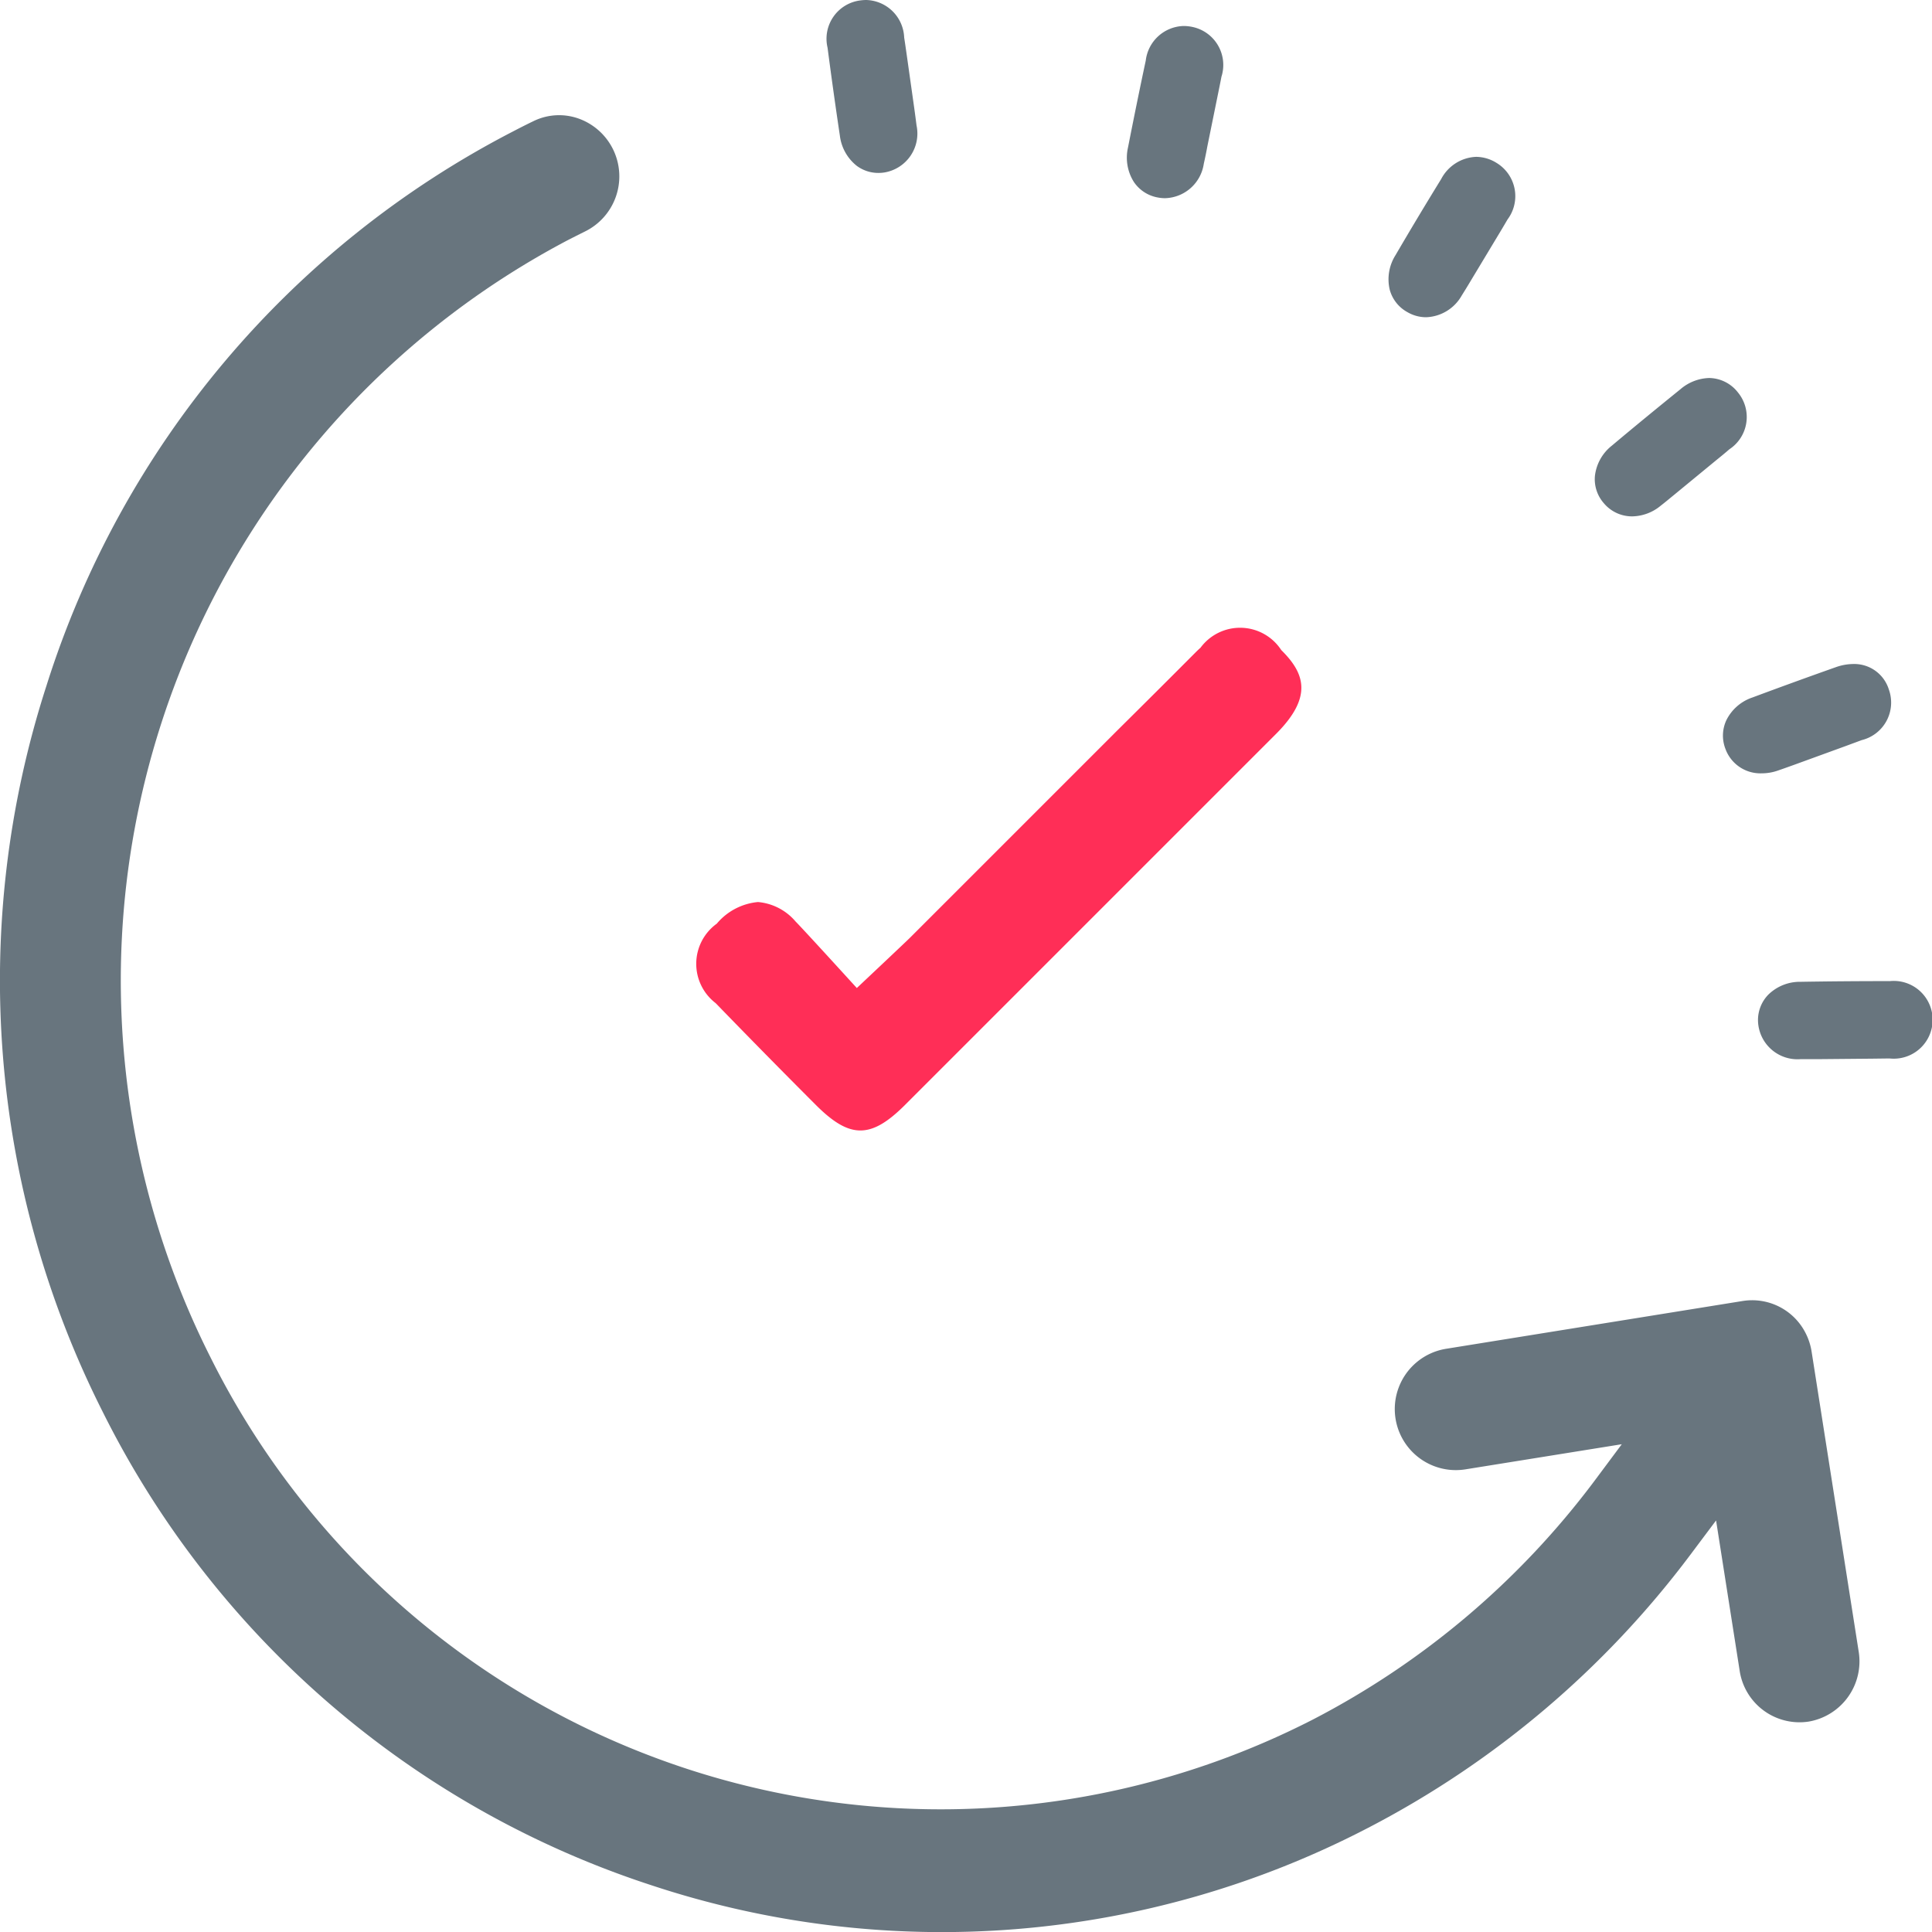 <svg xmlns="http://www.w3.org/2000/svg" width="55" height="55" viewBox="0 0 55 55">
  <g id="Group_212" data-name="Group 212" transform="translate(-0.006)">
    <g id="_x32_3_1_" transform="translate(19.832 0)">
      <g id="Group_210" data-name="Group 210" transform="translate(3.719 0)">
        <g id="Group_209" data-name="Group 209">
          <path id="Path_128" data-name="Path 128" d="M163.855,3.081l-.217-1.537c-.023-.159-.045-.318-.07-.475A1.112,1.112,0,0,0,162.49,0a1.3,1.3,0,0,0-.17.012,1.1,1.1,0,0,0-.933,1.347c.107.818.224,1.659.35,2.5a1.293,1.293,0,0,0,.484.864,1.03,1.03,0,0,0,.616.2,1.105,1.105,0,0,0,.173-.014,1.123,1.123,0,0,0,.91-1.338C163.9,3.411,163.878,3.246,163.855,3.081Z" transform="translate(-161.373 0)" fill="#68757e"/>
          <path id="Path_129" data-name="Path 129" d="M219.622,4.917a1.23,1.23,0,0,0-.253-.027,1.116,1.116,0,0,0-1.076.986c-.173.81-.342,1.643-.506,2.477a1.294,1.294,0,0,0,.168.977,1.039,1.039,0,0,0,.681.442,1.1,1.1,0,0,0,.209.02h0a1.146,1.146,0,0,0,1.1-.978c.036-.162.071-.326.1-.489l.309-1.52c.032-.157.064-.313.094-.471A1.105,1.105,0,0,0,219.622,4.917Z" transform="translate(-209.221 -4.15)" fill="#68757e"/>
          <path id="Path_130" data-name="Path 130" d="M270,29.661a1.109,1.109,0,0,0-.58-.171,1.176,1.176,0,0,0-.993.631c-.431.7-.871,1.432-1.3,2.167a1.286,1.286,0,0,0-.167.977,1.033,1.033,0,0,0,.5.643,1.058,1.058,0,0,0,.537.148,1.213,1.213,0,0,0,1.013-.616c.088-.141.176-.283.26-.425l.8-1.329q.125-.207.245-.413A1.106,1.106,0,0,0,270,29.661Z" transform="translate(-250.944 -25.025)" fill="#68757e"/>
          <path id="Path_131" data-name="Path 131" d="M309.8,71.492a1.054,1.054,0,0,0-.821-.412,1.311,1.311,0,0,0-.816.319c-.64.518-1.3,1.058-1.952,1.606a1.283,1.283,0,0,0-.483.864,1.033,1.033,0,0,0,.251.772,1.046,1.046,0,0,0,.807.378,1.3,1.3,0,0,0,.81-.3c.13-.1.259-.209.389-.315l1.2-.987c.124-.1.247-.2.369-.307A1.1,1.1,0,0,0,309.8,71.492Z" transform="translate(-283.869 -60.319)" fill="#68757e"/>
          <path id="Path_132" data-name="Path 132" d="M331.375,127.891c.157-.054.315-.111.471-.167l1.458-.531.451-.167a1.1,1.1,0,0,0,.774-1.443,1.03,1.03,0,0,0-1.011-.724,1.515,1.515,0,0,0-.5.091c-.78.276-1.579.566-2.375.863a1.282,1.282,0,0,0-.743.654,1.041,1.041,0,0,0-.021.812,1.059,1.059,0,0,0,1.03.692A1.391,1.391,0,0,0,331.375,127.891Z" transform="translate(-304.303 -105.956)" fill="#68757e"/>
          <path id="Path_133" data-name="Path 133" d="M340.155,184.48H340.1c-.811,0-1.643.006-2.472.02a1.282,1.282,0,0,0-.919.368,1.037,1.037,0,0,0-.291.758,1.124,1.124,0,0,0,1.21,1.076c.076,0,.151,0,.227,0,.091,0,.182,0,.273,0l1.552-.014.481-.006a1.107,1.107,0,1,0-.006-2.2Z" transform="translate(-309.916 -156.55)" fill="#68757e"/>
        </g>
      </g>
      <g id="Group_211" data-name="Group 211" transform="translate(0 17.863)">
        <path id="Path_134" data-name="Path 134" d="M153.313,121.012l-.082.082-10.5,10.5c-.96.951-1.558.943-2.518-.017s-1.911-1.927-2.854-2.9a1.41,1.41,0,0,1,.033-2.263,1.737,1.737,0,0,1,1.172-.615,1.585,1.585,0,0,1,1.073.557c.221.221,1.741,1.891,1.741,1.891s1.349-1.269,1.514-1.432l3.4-3.4,2.492-2.492q1.106-1.095,2.213-2.206c.058-.058.106-.106.164-.156a1.4,1.4,0,0,1,2.3.065C154.133,119.289,154.362,119.961,153.313,121.012Z" transform="translate(-136.812 -117.983)" fill="#ff2e57"/>
      </g>
    </g>
    <path id="Path_135" data-name="Path 135" d="M52.919,65.356l-1.34-8.538a1.749,1.749,0,0,0-.165-.517,1.705,1.705,0,0,0-1.8-.926l-8.433,1.359a1.738,1.738,0,0,0,.539,3.434l4.455-.716L45.394,60.5a23.537,23.537,0,0,1-8,6.783,23.229,23.229,0,0,1-31.4-10.313,23.815,23.815,0,0,1,10.185-31.8c.158-.081.317-.161.476-.24a1.748,1.748,0,0,0-.083-3.18,1.657,1.657,0,0,0-1.382.038c-.191.092-.381.188-.57.287A26.833,26.833,0,0,0,1.329,37.858,27.243,27.243,0,0,0,2.936,58.542,26.691,26.691,0,0,0,18.529,72a26.294,26.294,0,0,0,20.424-1.627,26.994,26.994,0,0,0,9.167-7.765l.739-.986.672,4.281a1.723,1.723,0,0,0,1.964,1.445A1.74,1.74,0,0,0,52.919,65.356Z" transform="translate(0 -18.338)" fill="#68757e"/>
  </g>
</svg>

